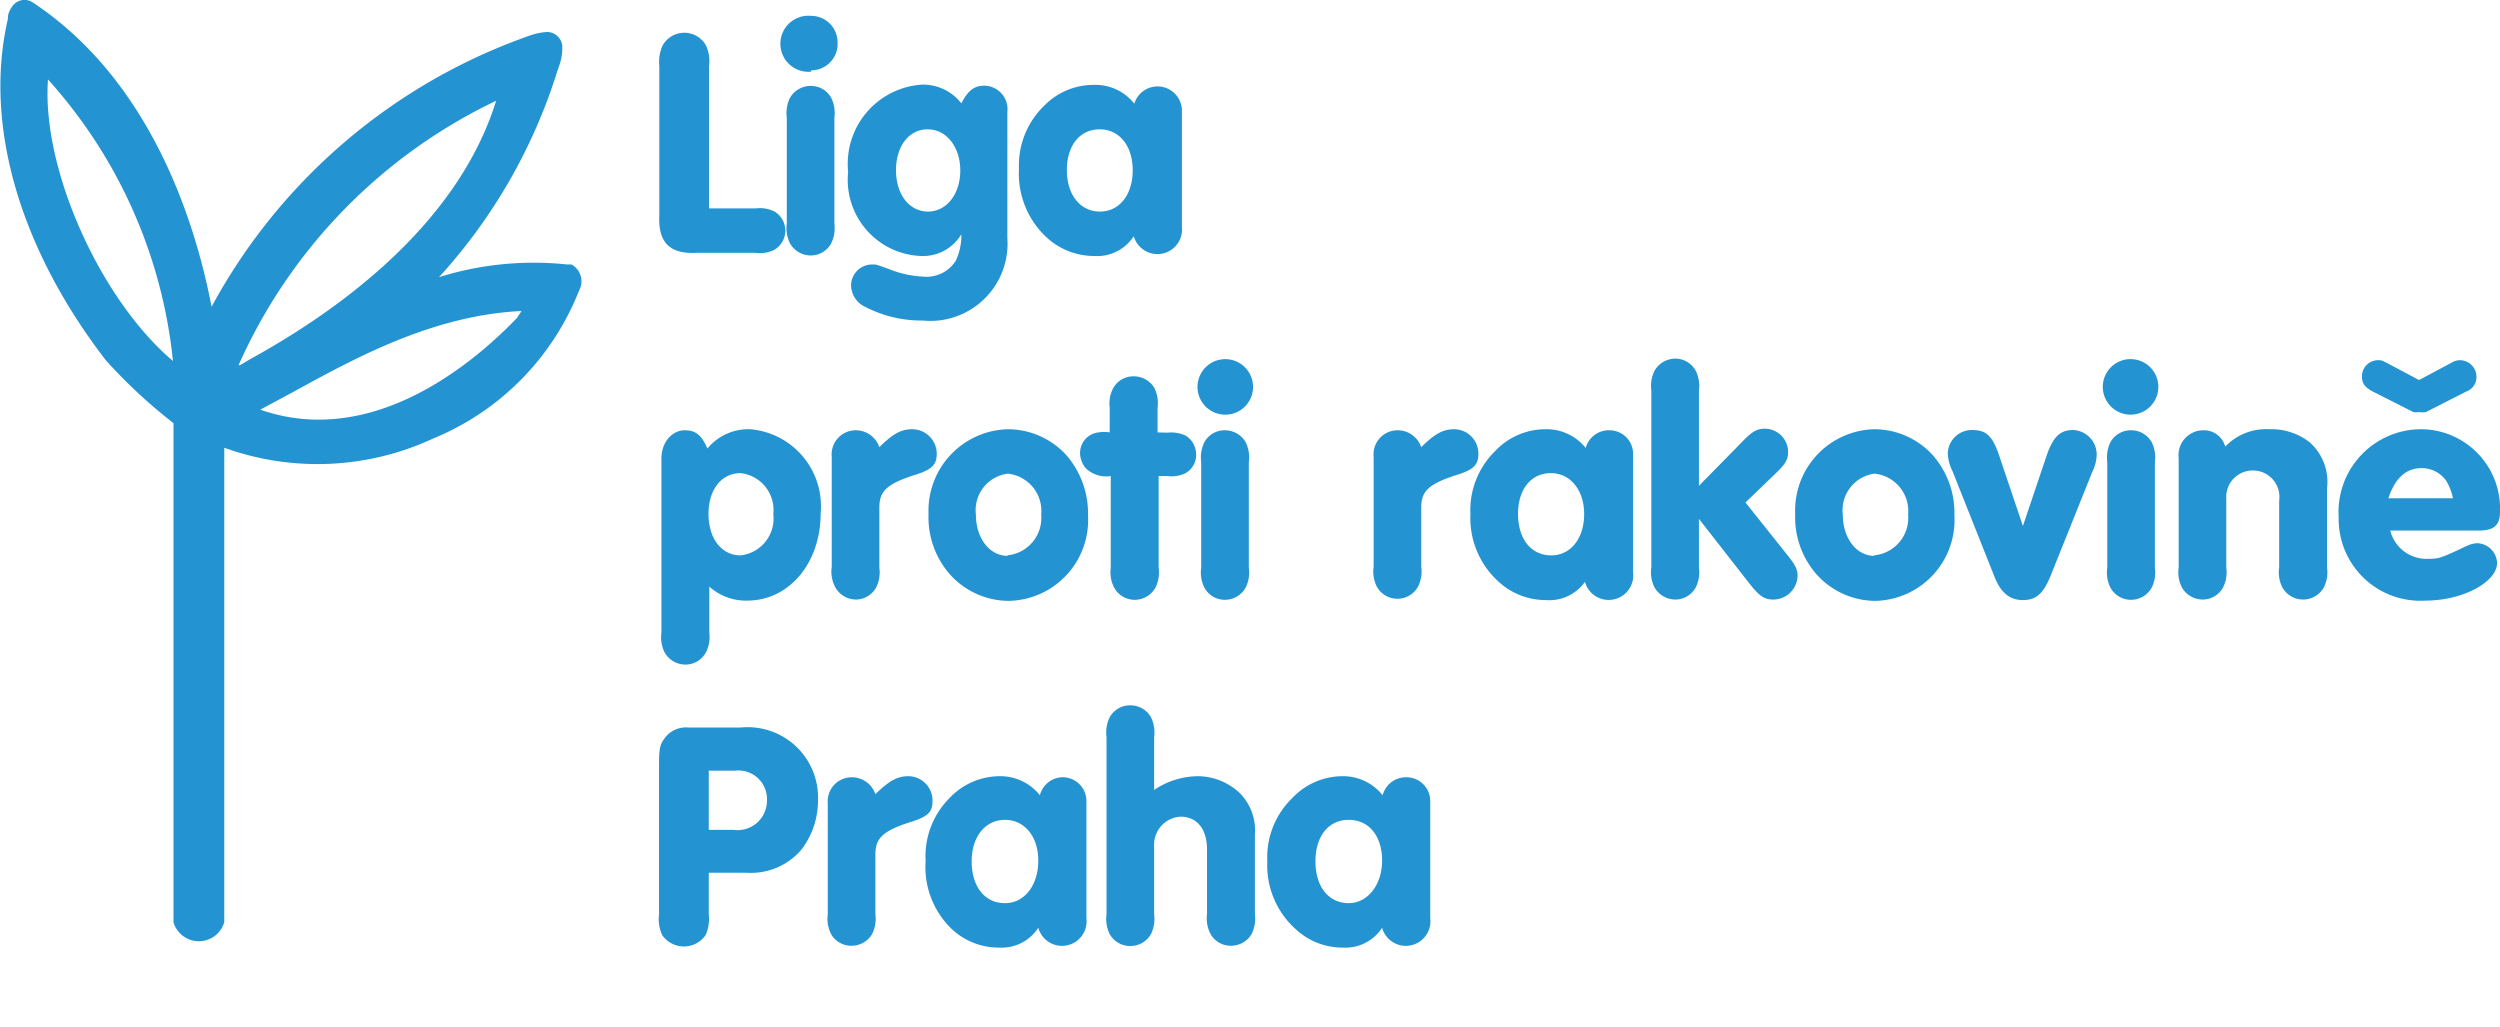 <svg id="Vrstva_1" data-name="Vrstva 1" xmlns="http://www.w3.org/2000/svg" viewBox="0 0 94.53 38.83"><defs><style>.cls-1{fill:#2393d1;}</style></defs><title>LPR_3</title><path class="cls-1" d="M31.55,4.45a1.3,1.3,0,0,0-.12-.75.87.87,0,0,0-.77-.45.9.9,0,0,0-.79.45,1.32,1.32,0,0,0-.12.75v4a1.28,1.28,0,0,0,.12.75.91.91,0,0,0,.79.46.88.88,0,0,0,.77-.46,1.32,1.32,0,0,0,.12-.75Z"/><path class="cls-1" d="M30.67,2.66a1,1,0,0,0,1-1.06,1,1,0,0,0-1-1,1.06,1.06,0,1,0,0,2.11Z"/><path class="cls-1" d="M26.34,9.56h2.23a1.23,1.23,0,0,0,.7-.11.84.84,0,0,0,0-1.46,1.27,1.27,0,0,0-.7-.11H26.81V2.5a1.42,1.42,0,0,0-.12-.79.94.94,0,0,0-1.63,0,1.51,1.51,0,0,0-.13.79V8.14C24.88,9.17,25.32,9.61,26.34,9.56Z"/><path class="cls-1" d="M34.83,9.68a1.69,1.69,0,0,0,1.52-.82,2.25,2.25,0,0,1-.21,1,1.31,1.31,0,0,1-1.23.6,3.88,3.88,0,0,1-1.12-.22C33.14,10,33.14,10,33,10a.8.8,0,0,0-.82.78.92.92,0,0,0,.55.83,4.62,4.62,0,0,0,2.16.51A2.92,2.92,0,0,0,38.09,9V4.24a.89.89,0,0,0-.87-1c-.38,0-.62.18-.87.67a1.83,1.83,0,0,0-1.49-.71A3,3,0,0,0,32.07,6.5,2.88,2.88,0,0,0,34.83,9.68Zm.25-4.79c.71,0,1.23.67,1.23,1.56S35.79,8,35.09,8s-1.21-.64-1.21-1.56S34.37,4.89,35.08,4.89Z"/><path class="cls-1" d="M41.38,9.68a1.65,1.65,0,0,0,1.49-.75.93.93,0,0,0,1.82-.35V4.17a.92.92,0,0,0-1.8-.25,1.87,1.87,0,0,0-1.53-.71A2.61,2.61,0,0,0,39.48,4a3.13,3.13,0,0,0-.95,2.39A3.28,3.28,0,0,0,39.6,9,2.66,2.66,0,0,0,41.38,9.68Zm.2-4.79c.75,0,1.25.63,1.25,1.55S42.33,8,41.59,8s-1.25-.63-1.25-1.57S40.84,4.89,41.58,4.89Z"/><path class="cls-1" d="M32.36,22.67a.88.88,0,0,0,.77-.46,1.28,1.28,0,0,0,.12-.75V19.19c0-.6.26-.87,1.24-1.2.74-.22.93-.4.93-.83a.93.93,0,0,0-.93-.93c-.41,0-.73.17-1.24.68a.94.94,0,0,0-.89-.64.91.91,0,0,0-.91,1v4.16a1.26,1.26,0,0,0,.12.75A.9.9,0,0,0,32.36,22.67Z"/><path class="cls-1" d="M46.32,16.27a.87.87,0,0,0-.78.45,1.32,1.32,0,0,0-.12.75v4a1.26,1.26,0,0,0,.12.75.88.88,0,0,0,.78.46.9.9,0,0,0,.78-.46,1.28,1.28,0,0,0,.12-.75v-4a1.3,1.3,0,0,0-.12-.75A.9.9,0,0,0,46.32,16.27Z"/><path class="cls-1" d="M43.77,16.35v-.93a1.3,1.3,0,0,0-.12-.75.91.91,0,0,0-.78-.44.87.87,0,0,0-.78.45,1.25,1.25,0,0,0-.13.74v.93a1.33,1.33,0,0,0-.42,0,.78.78,0,0,0-.7.8.92.92,0,0,0,.21.55A1.11,1.11,0,0,0,42,18v3.47a1.25,1.25,0,0,0,.13.75.88.88,0,0,0,.78.46.9.9,0,0,0,.78-.46,1.28,1.28,0,0,0,.12-.75V18h.33a1.21,1.21,0,0,0,.69-.11.8.8,0,0,0,.4-.7.85.85,0,0,0-.4-.72,1.32,1.32,0,0,0-.69-.11Z"/><path class="cls-1" d="M46.34,15.68a1.05,1.05,0,1,0-1.06-1.06A1.05,1.05,0,0,0,46.34,15.68Z"/><path class="cls-1" d="M38.11,16.23a3.08,3.08,0,0,0-3,3.2,3.27,3.27,0,0,0,.81,2.29,3,3,0,0,0,2.22,1,3.06,3.06,0,0,0,3-3.24,3.36,3.36,0,0,0-.81-2.26A3,3,0,0,0,38.11,16.23Zm0,4.79c-.69,0-1.21-.66-1.21-1.57a1.39,1.39,0,0,1,1.21-1.54,1.42,1.42,0,0,1,1.26,1.55A1.42,1.42,0,0,1,38.07,21Z"/><path class="cls-1" d="M28.36,16.23a2,2,0,0,0-1.61.73c-.23-.52-.45-.69-.87-.69s-.87.4-.87,1.07v6.58a1.3,1.3,0,0,0,.12.75.91.91,0,0,0,.79.46.88.88,0,0,0,.77-.46,1.25,1.25,0,0,0,.13-.75V22.18a2.06,2.06,0,0,0,1.43.53c1.59,0,2.78-1.42,2.78-3.3A2.92,2.92,0,0,0,28.36,16.23ZM28,21c-.72,0-1.21-.64-1.21-1.57s.5-1.54,1.21-1.54a1.4,1.4,0,0,1,1.24,1.55A1.4,1.4,0,0,1,28,21Z"/><path class="cls-1" d="M66,19l1.12-1.08c.38-.36.49-.54.49-.81a.88.88,0,0,0-.88-.9c-.29,0-.47.1-.83.47l-1.66,1.69V14.77a1.3,1.3,0,0,0-.12-.75.88.88,0,0,0-.77-.46.91.91,0,0,0-.79.46,1.32,1.32,0,0,0-.12.75v6.69a1.26,1.26,0,0,0,.12.75.91.91,0,0,0,.79.46.88.88,0,0,0,.77-.46,1.28,1.28,0,0,0,.12-.75V19.62l1.93,2.47c.35.44.54.58.87.58a.92.92,0,0,0,.93-.9c0-.24-.09-.42-.4-.8Z"/><path class="cls-1" d="M93.69,20.54a1,1,0,0,0-.39.09c-1,.47-1.06.5-1.49.5a1.41,1.41,0,0,1-1.43-1.07h3.36c.56,0,.79-.2.79-.71a3,3,0,0,0-3-3.12,3.13,3.13,0,0,0-3.1,3.33,3.09,3.09,0,0,0,3.29,3.15c1.38,0,2.7-.69,2.7-1.43A.78.78,0,0,0,93.69,20.54ZM91.57,17.7a1.14,1.14,0,0,1,.92.47,2,2,0,0,1,.26.67H90.31C90.57,18.05,91,17.7,91.57,17.7Z"/><path class="cls-1" d="M70.88,16.23a3.07,3.07,0,0,0-3,3.2,3.27,3.27,0,0,0,.81,2.29,3,3,0,0,0,2.21,1,3.06,3.06,0,0,0,3-3.24,3.31,3.31,0,0,0-.81-2.26A3,3,0,0,0,70.88,16.23Zm0,4.79c-.68,0-1.2-.66-1.2-1.57a1.39,1.39,0,0,1,1.2-1.54,1.42,1.42,0,0,1,1.27,1.55A1.42,1.42,0,0,1,70.84,21Z"/><path class="cls-1" d="M89.75,14.82l1.5.76a.62.62,0,0,0,.22,0,.71.71,0,0,0,.26,0l1.51-.77a.58.58,0,0,0,.4-.56.63.63,0,0,0-.61-.63.62.62,0,0,0-.25.05l-1.31.7-1.32-.7a.42.42,0,0,0-.22-.05.61.61,0,0,0-.62.62C89.31,14.5,89.43,14.66,89.75,14.82Z"/><path class="cls-1" d="M55.9,17.16a.92.92,0,0,0-.92-.93c-.41,0-.73.17-1.24.68a.94.94,0,0,0-.9-.64.91.91,0,0,0-.9,1v4.16a1.26,1.26,0,0,0,.12.75.88.88,0,0,0,.78.46.89.89,0,0,0,.78-.46,1.28,1.28,0,0,0,.12-.75V19.19c0-.6.26-.87,1.24-1.2C55.72,17.77,55.9,17.59,55.9,17.16Z"/><path class="cls-1" d="M60.86,16.27a.9.9,0,0,0-.9.67,1.9,1.9,0,0,0-1.54-.71,2.61,2.61,0,0,0-1.88.82,3.12,3.12,0,0,0-.94,2.39A3.24,3.24,0,0,0,56.67,22a2.63,2.63,0,0,0,1.78.69A1.65,1.65,0,0,0,59.93,22a.93.93,0,0,0,1.82-.36V17.19A.89.89,0,0,0,60.86,16.27ZM58.66,21c-.77,0-1.26-.62-1.26-1.57s.51-1.54,1.24-1.54,1.26.63,1.26,1.55S59.39,21,58.66,21Z"/><path class="cls-1" d="M78.4,16.26c-.49,0-.75.23-1,.93l-.91,2.7-.91-2.7c-.24-.7-.48-.93-1-.93a.91.91,0,0,0-.93.88,1.62,1.62,0,0,0,.18.68l1.59,4c.24.6.58.87,1.07.87s.78-.22,1.08-1l1.54-3.84a1.52,1.52,0,0,0,.17-.68A.93.93,0,0,0,78.4,16.26Z"/><path class="cls-1" d="M80.59,16.27a.88.88,0,0,0-.79.45,1.32,1.32,0,0,0-.12.75v4a1.26,1.26,0,0,0,.12.75.88.88,0,0,0,.79.46.9.9,0,0,0,.77-.46,1.28,1.28,0,0,0,.12-.75v-4a1.3,1.3,0,0,0-.12-.75A.89.89,0,0,0,80.59,16.27Z"/><path class="cls-1" d="M85.79,16.23a2.12,2.12,0,0,0-1.65.66.83.83,0,0,0-.84-.62.94.94,0,0,0-.92,1.05v4.14a1.26,1.26,0,0,0,.12.75.91.91,0,0,0,.79.46.88.88,0,0,0,.77-.46,1.28,1.28,0,0,0,.12-.75v-2.6a1,1,0,0,1,1-1.07,1,1,0,0,1,1,1.14v2.53a1.26,1.26,0,0,0,.12.75.9.9,0,0,0,1.57,0,1.28,1.28,0,0,0,.12-.75v-3a2,2,0,0,0-.65-1.73A2.35,2.35,0,0,0,85.79,16.23Z"/><path class="cls-1" d="M80.61,13.58a1.05,1.05,0,1,0,1,1A1.05,1.05,0,0,0,80.61,13.58Z"/><path class="cls-1" d="M53.18,29.39a.91.91,0,0,0-.9.68,1.91,1.91,0,0,0-1.54-.72,2.62,2.62,0,0,0-1.88.83,3.11,3.11,0,0,0-.94,2.38A3.24,3.24,0,0,0,49,35.14a2.59,2.59,0,0,0,1.78.69,1.65,1.65,0,0,0,1.48-.75.93.93,0,0,0,1.82-.36V30.31A.9.9,0,0,0,53.18,29.39ZM51,34.15c-.77,0-1.26-.63-1.26-1.58S50.23,31,51,31s1.26.62,1.26,1.54S51.71,34.15,51,34.15Z"/><path class="cls-1" d="M40.21,29.39a.9.9,0,0,0-.89.68,1.91,1.91,0,0,0-1.54-.72,2.62,2.62,0,0,0-1.88.83A3.11,3.11,0,0,0,35,32.56,3.24,3.24,0,0,0,36,35.14a2.59,2.59,0,0,0,1.78.69,1.65,1.65,0,0,0,1.48-.75.93.93,0,0,0,1.82-.36V30.31A.9.9,0,0,0,40.21,29.39ZM38,34.15c-.77,0-1.26-.63-1.26-1.58S37.27,31,38,31s1.26.62,1.26,1.54S38.75,34.15,38,34.15Z"/><path class="cls-1" d="M28,27.51H26.05a1,1,0,0,0-.93.42c-.16.22-.2.37-.2.94v5.71a1.42,1.42,0,0,0,.12.78,1,1,0,0,0,1.64,0,1.52,1.52,0,0,0,.12-.78V33h1.42a2.51,2.51,0,0,0,2.08-.87,3.05,3.05,0,0,0,.63-1.87A2.66,2.66,0,0,0,28,27.51Zm-.23,3.87H26.8V29.14h1A1.08,1.08,0,0,1,29,30.27,1.11,1.11,0,0,1,27.75,31.38Z"/><path class="cls-1" d="M35.26,30.29a.92.92,0,0,0-.92-.94c-.41,0-.73.18-1.24.68a.94.94,0,0,0-.9-.64.91.91,0,0,0-.9,1v4.17a1.3,1.3,0,0,0,.12.75.87.87,0,0,0,.78.45.9.9,0,0,0,.78-.45,1.32,1.32,0,0,0,.12-.75V32.31c0-.6.26-.87,1.24-1.2C35.08,30.89,35.26,30.72,35.26,30.29Z"/><path class="cls-1" d="M45.3,29.35a3,3,0,0,0-1.66.52v-2a1.3,1.3,0,0,0-.12-.75.89.89,0,0,0-.77-.45.88.88,0,0,0-.79.45,1.32,1.32,0,0,0-.12.75v6.7a1.3,1.3,0,0,0,.12.75.88.88,0,0,0,.79.45.89.89,0,0,0,.77-.45,1.32,1.32,0,0,0,.12-.75V32a1.06,1.06,0,0,1,1-1.12c.62,0,1,.47,1,1.24v2.44a1.28,1.28,0,0,0,.13.75.87.87,0,0,0,.78.45.9.9,0,0,0,.78-.45,1.32,1.32,0,0,0,.12-.75v-3A2,2,0,0,0,46.89,30,2.32,2.32,0,0,0,45.3,29.35Z"/><path class="cls-1" d="M21.61,10,21.44,10a12,12,0,0,0-4.84.48A20.7,20.7,0,0,0,21.07,2.7l.06-.18a1.94,1.94,0,0,0,.13-.79.58.58,0,0,0-.58-.52,2.41,2.41,0,0,0-.69.15A21.91,21.91,0,0,0,8,11.6C7.35,8.21,5.62,3,1.25.1A.56.56,0,0,0,.48.22.87.87,0,0,0,.3.61l0,.1C-.62,4.66.71,9.35,4,13.62A19.65,19.65,0,0,0,6.56,16V34.87a1,1,0,0,0,1.92,0V16.93a10.37,10.37,0,0,0,7.9-.35A10,10,0,0,0,21.89,11,.73.73,0,0,0,21.61,10Zm-19.8-7A18.72,18.72,0,0,1,6.54,13.65C3.79,11.32,1.6,6.43,1.81,3.08ZM9.07,13.81l-.05,0a20.15,20.15,0,0,1,9.74-10C17.34,8.39,13,11.63,9.48,13.57ZM19.57,12c-1.53,1.6-5.41,5-9.73,3.49l1.23-.66c2.37-1.3,5.3-2.91,8.65-3.07l-.16.24Z"/></svg>
